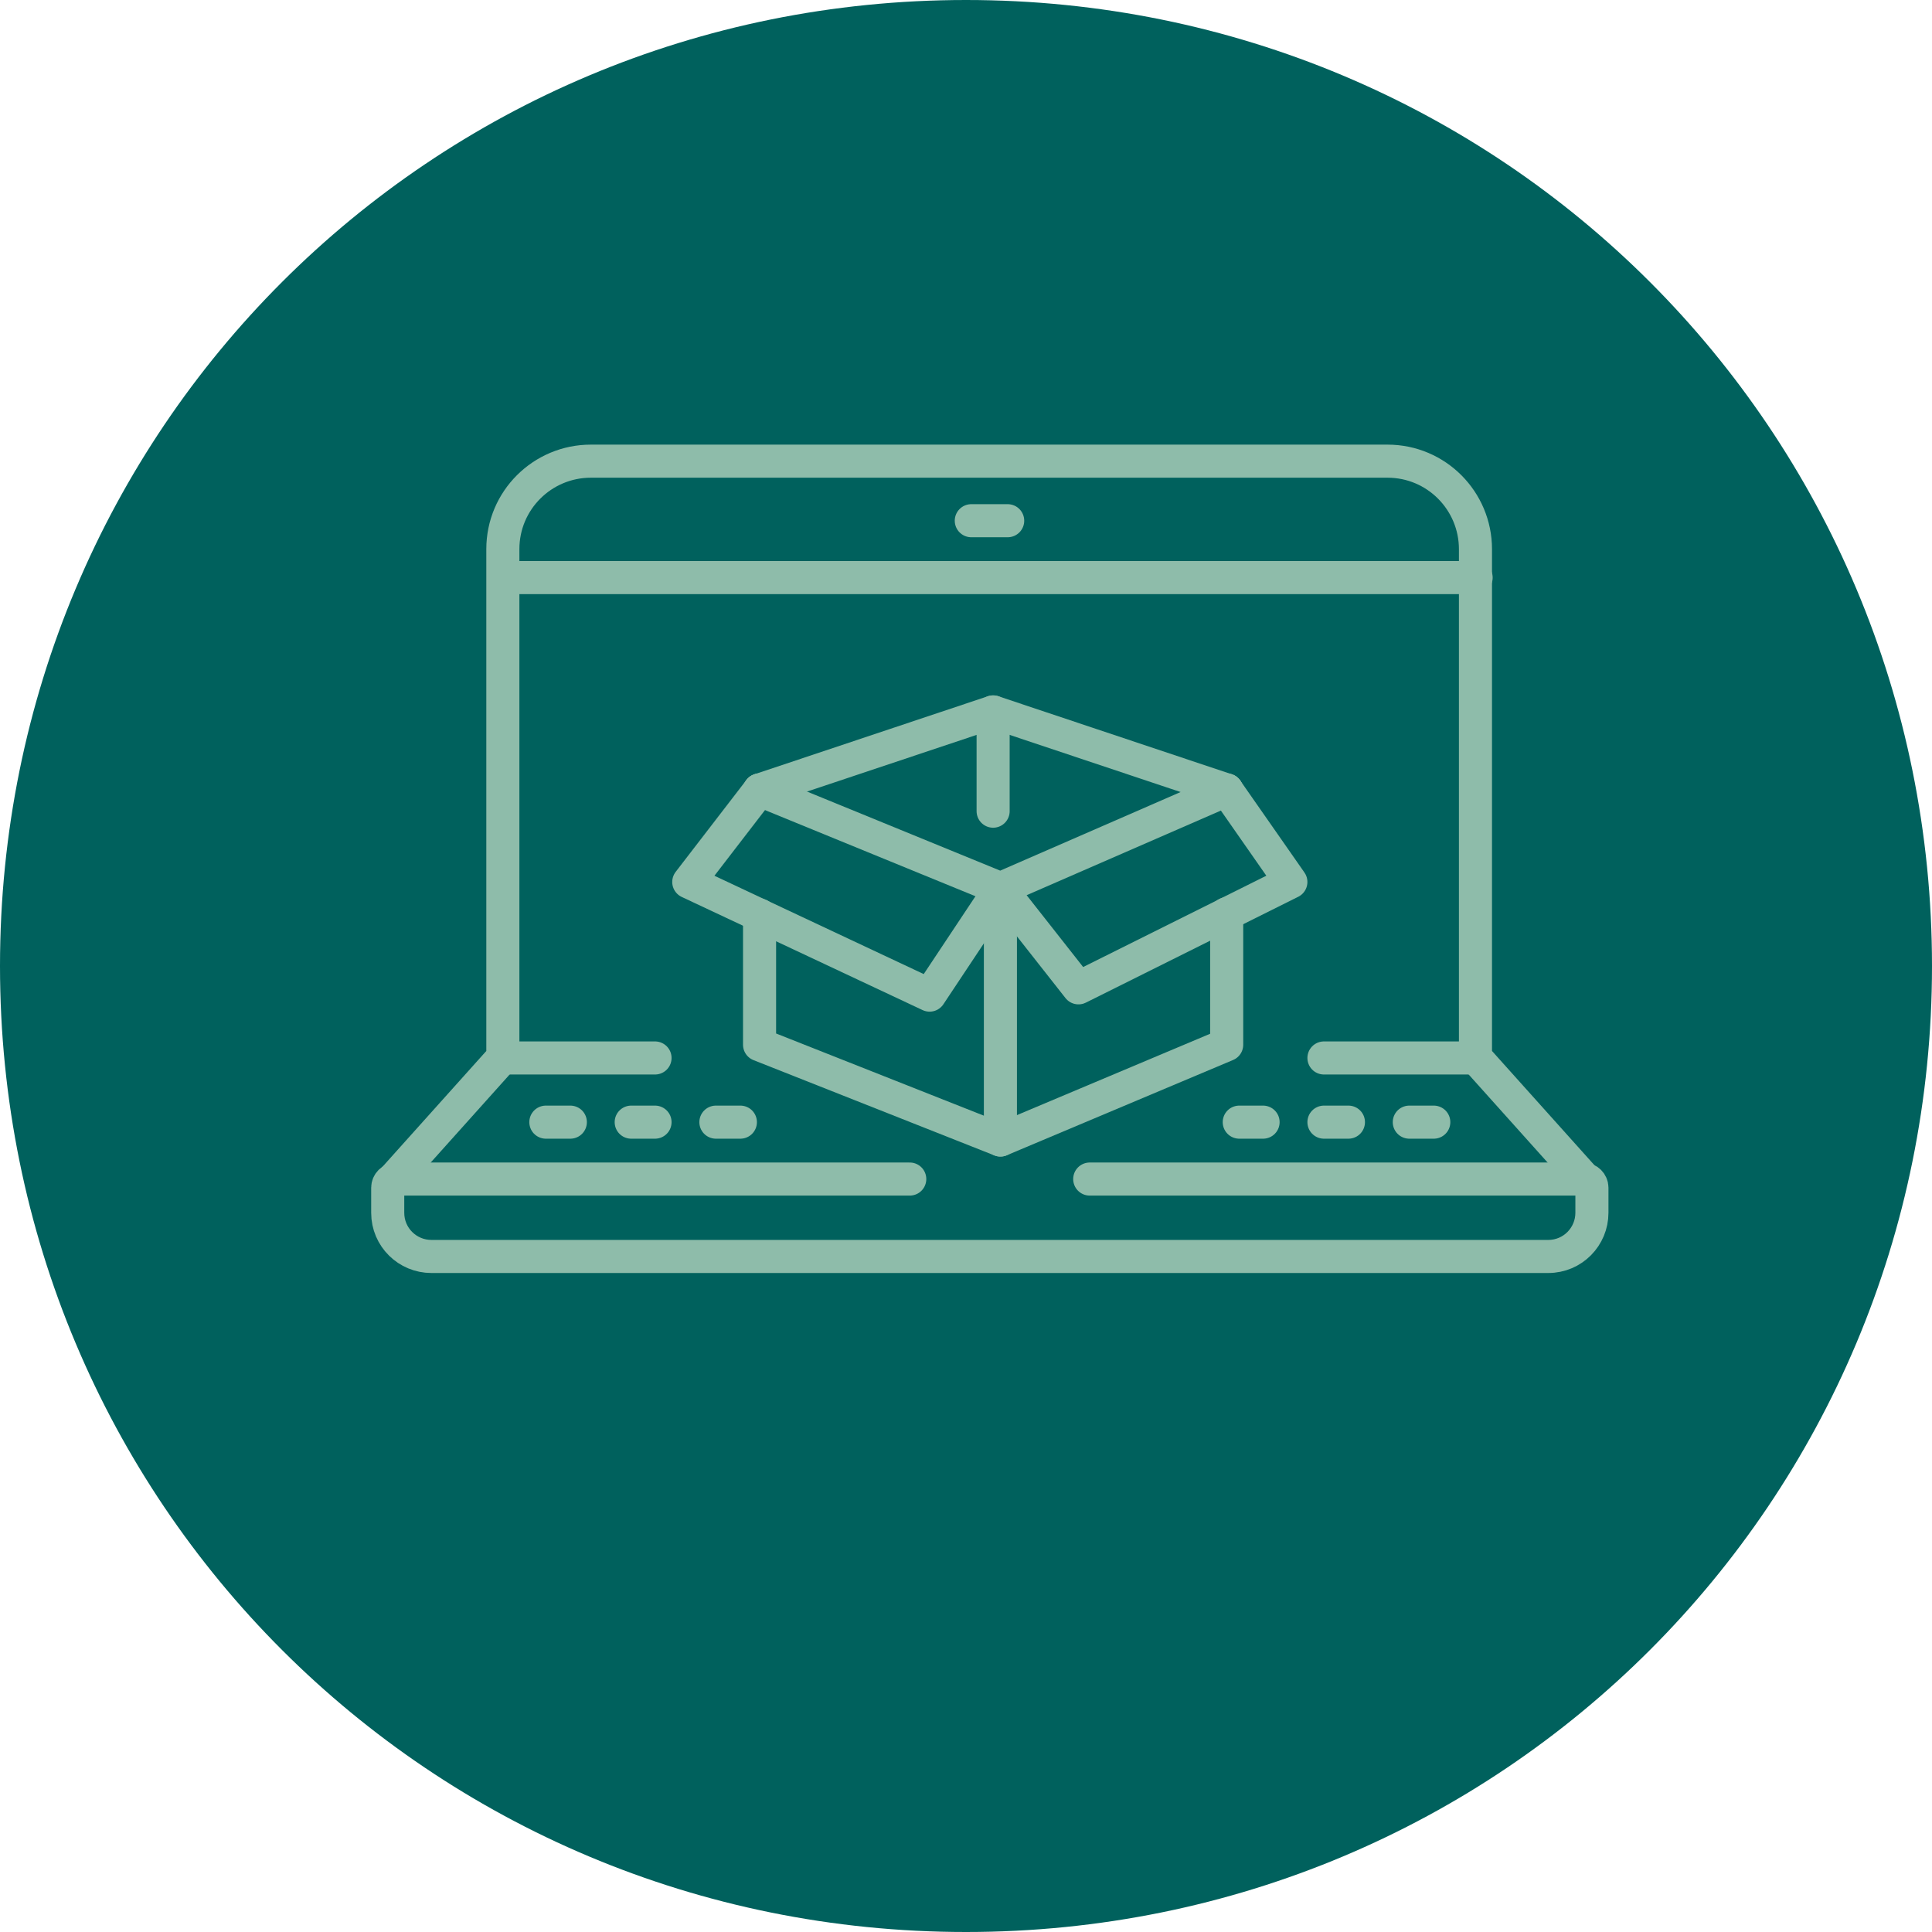 <?xml version="1.0" encoding="UTF-8"?><svg id="a" xmlns="http://www.w3.org/2000/svg" viewBox="0 0 29.2 29.2"><defs><style>.d{fill:#00615d;}.e{fill:none;stroke:#8ebcaa;stroke-linecap:round;stroke-linejoin:round;stroke-width:.5px;}</style></defs><g id="b"><path class="d" d="M0,14.6C0,6.5,6.5,0,14.6,0s14.6,6.5,14.6,14.6-6.5,14.6-14.6,14.6S0,22.7,0,14.6H0Z"/></g><g id="c"><path class="e" d="M16.47,17.82h7.46c.07,0,.13,.06,.13,.13v.38c0,.36-.29,.66-.66,.66H6.52c-.36,0-.66-.29-.66-.66v-.38c0-.07,.06-.13,.13-.13h7.76"/><line class="e" x1="14.68" y1="7.87" x2="15.23" y2="7.87"/><line class="e" x1="7.61" y1="8.73" x2="22.31" y2="8.73"/><path class="e" d="M5.95,17.82l1.65-1.84v-7.68c0-.74,.6-1.33,1.33-1.33h12.04c.74,0,1.33,.6,1.33,1.33v7.68l1.65,1.84"/><line class="e" x1="20.01" y1="15.99" x2="22.31" y2="15.99"/><line class="e" x1="7.61" y1="15.99" x2="9.9" y2="15.99"/><line class="e" x1="10.82" y1="16.96" x2="11.19" y2="16.96"/><line class="e" x1="8.25" y1="16.96" x2="8.62" y2="16.96"/><line class="e" x1="9.54" y1="16.96" x2="9.9" y2="16.96"/><line class="e" x1="20.01" y1="16.96" x2="20.38" y2="16.96"/><line class="e" x1="21.3" y1="16.96" x2="21.67" y2="16.96"/><line class="e" x1="18.73" y1="16.96" x2="19.09" y2="16.96"/><polyline class="e" points="18.54 13.81 18.54 15.79 15.12 17.23 11.48 15.79 11.48 13.83"/><polyline class="e" points="11.48 11.94 15.12 13.43 18.54 11.94"/><line class="e" x1="15.12" y1="13.43" x2="15.12" y2="17.23"/><polyline class="e" points="15.12 13.43 14.05 15.04 10.41 13.33 11.48 11.94"/><polyline class="e" points="11.48 11.94 15.01 10.76 18.54 11.94"/><polyline class="e" points="18.54 11.94 19.51 13.33 16.3 14.93 15.12 13.43"/><line class="e" x1="15.01" y1="10.76" x2="15.01" y2="12.26"/></g></svg>